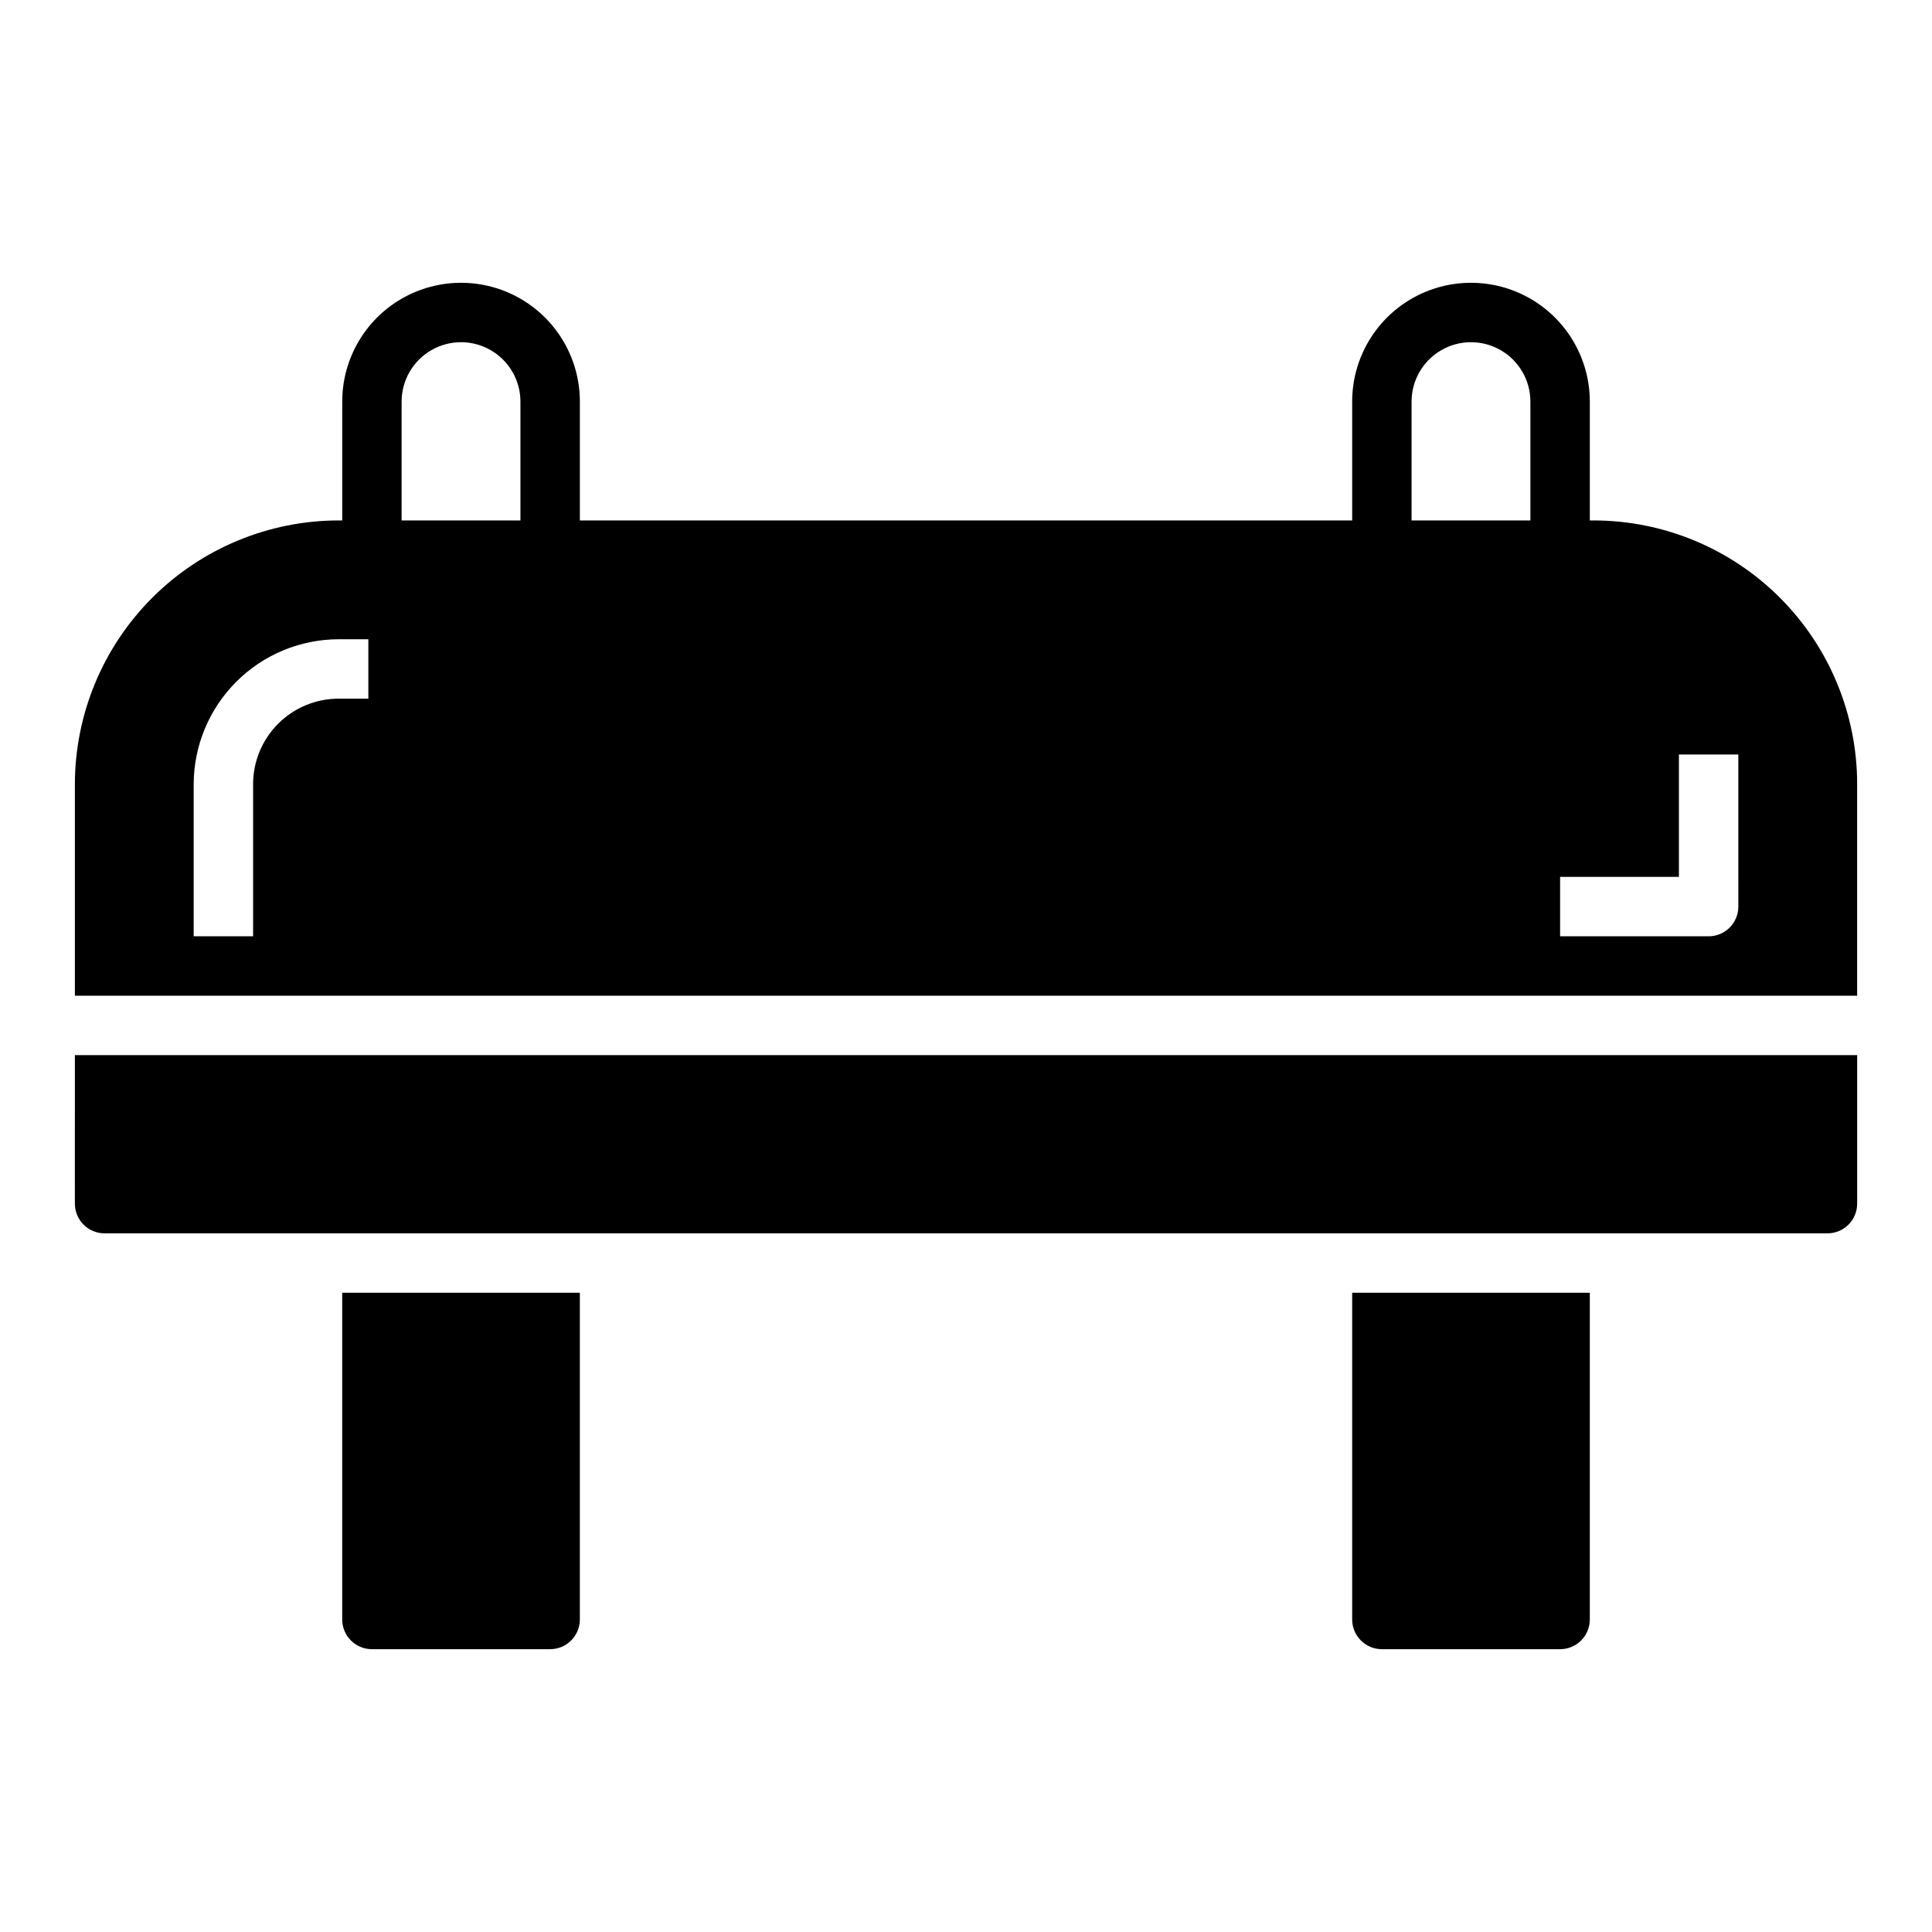 <?xml version="1.0" encoding="UTF-8"?>
<!-- Uploaded to: SVG Repo, www.svgrepo.com, Generator: SVG Repo Mixer Tools -->
<svg fill="#000000" width="800px" height="800px" version="1.1" viewBox="144 144 512 512" xmlns="http://www.w3.org/2000/svg">
 <g>
  <path d="m566.34 281.92h-1.023v-31.488c0-11.25-6.004-21.645-15.746-27.27-9.742-5.625-21.746-5.625-31.488 0s-15.742 16.02-15.742 27.27v31.488h-204.67v-31.488c0-11.25-6.004-21.645-15.746-27.27-9.742-5.625-21.746-5.625-31.488 0-9.742 5.625-15.742 16.02-15.742 27.27v31.488h-0.945c-18.535 0.02-36.301 7.391-49.406 20.496-13.105 13.105-20.477 30.875-20.5 49.406v56.051h472.32v-56.051c0-18.523-7.356-36.293-20.449-49.398-13.09-13.109-30.852-20.484-49.375-20.504zm-48.258-31.488c0-5.625 3-10.82 7.871-13.633 4.871-2.812 10.875-2.812 15.746 0 4.871 2.812 7.871 8.008 7.871 13.633v31.488h-31.488zm-267.65 0c0-5.625 3-10.82 7.871-13.633 4.871-2.812 10.875-2.812 15.746 0s7.871 8.008 7.871 13.633v31.488h-31.488zm-8.816 78.719h-7.871c-6.012 0-11.781 2.391-16.031 6.641-4.254 4.254-6.641 10.02-6.641 16.031v40.305h-15.746v-40.305c0.023-10.18 4.078-19.941 11.277-27.141 7.199-7.199 16.957-11.254 27.141-11.273h7.871zm363.06 55.105c0 2.09-0.832 4.09-2.305 5.566-1.477 1.477-3.481 2.305-5.566 2.305h-39.363v-15.742h31.488v-32.434h15.742z"/>
  <path d="m502.34 573.18c0 2.086 0.828 4.09 2.305 5.566s3.477 2.305 5.566 2.305h47.23c2.09 0 4.09-0.828 5.566-2.305 1.477-1.477 2.309-3.481 2.309-5.566v-86.594h-62.977z"/>
  <path d="m234.69 573.18c0 2.086 0.828 4.09 2.305 5.566 1.477 1.477 3.477 2.305 5.566 2.305h47.23c2.09 0 4.09-0.828 5.566-2.305 1.477-1.477 2.309-3.481 2.309-5.566v-86.594h-62.977z"/>
  <path d="m163.84 462.98c0 2.086 0.832 4.09 2.309 5.566 1.477 1.473 3.477 2.305 5.566 2.305h456.58c2.086 0 4.09-0.832 5.566-2.305 1.473-1.477 2.305-3.481 2.305-5.566v-39.363h-472.32z"/>
 </g>
</svg>